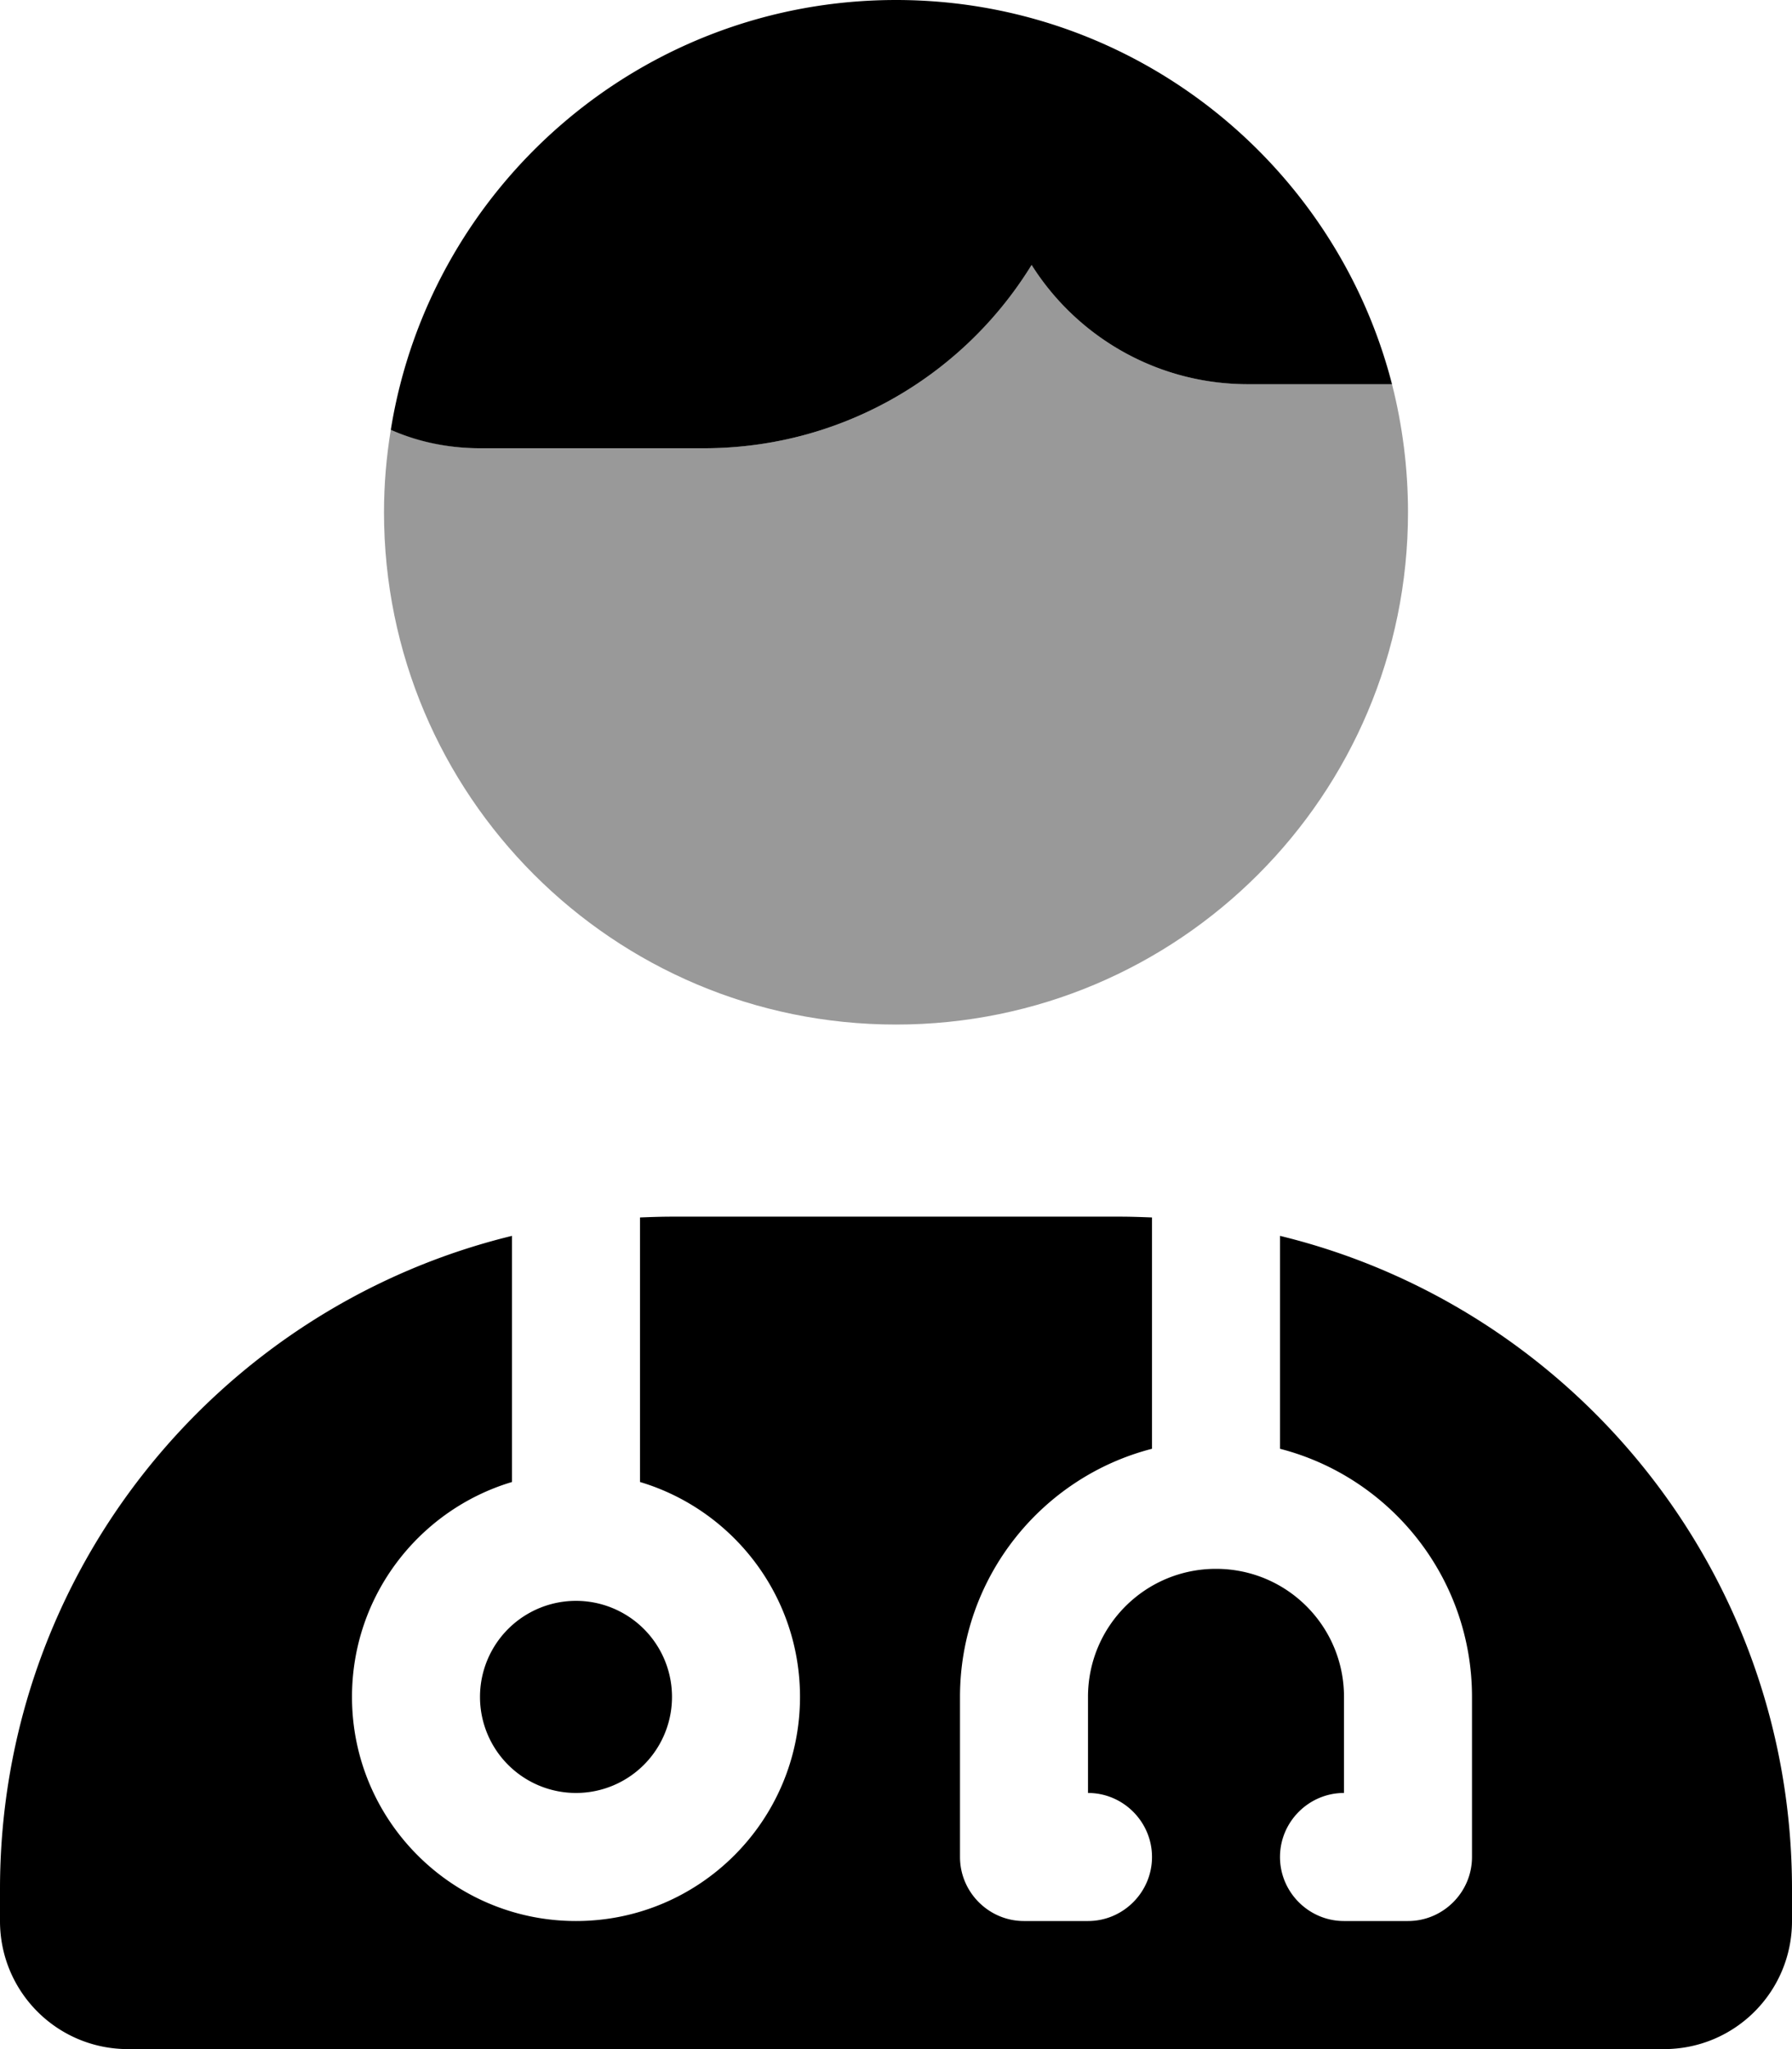 <svg xmlns="http://www.w3.org/2000/svg" viewBox="0 0 448 512"><!--! Font Awesome Pro 6.6.0 by @fontawesome - https://fontawesome.com License - https://fontawesome.com/license (Commercial License) Copyright 2024 Fonticons, Inc. --><defs><style>.fa-secondary{opacity:.4}</style></defs><path class="fa-secondary" d="M96 128c0 70.7 57.3 128 128 128s128-57.3 128-128c0-11-1.4-21.8-4-32c-12 0-24 0-36 0c-22.8 0-42.8-11.9-54.1-29.8C241 93.7 210.6 112 176 112c-18.7 0-37.3 0-56 0c-7.9 0-15.5-1.7-22.3-4.6C96.6 114.1 96 121 96 128z"/><path class="fa-primary" d="M120 112l56 0c34.6 0 65-18.3 81.9-45.8C269.2 84.1 289.2 96 312 96l36 0C333.8 40.8 283.6 0 224 0C160.3 0 107.5 46.5 97.7 107.4c6.8 3 14.4 4.6 22.3 4.6zM288 304.2c-2.7-.1-5.3-.2-8-.2l-112 0c-2.7 0-5.3 .1-8 .2l0 66.1c23.1 6.9 40 28.3 40 53.7c0 30.9-25.1 56-56 56s-56-25.1-56-56c0-25.4 16.9-46.8 40-53.7l0-61.5C54.5 326.7 0 393 0 472l0 8c0 17.7 14.3 32 32 32l384 0c17.7 0 32-14.3 32-32l0-8c0-79-54.5-145.3-128-163.2l0 53.2c27.6 7.1 48 32.2 48 62l0 40c0 8.8-7.2 16-16 16l-16 0c-8.8 0-16-7.2-16-16s7.2-16 16-16l0-24c0-17.7-14.3-32-32-32s-32 14.3-32 32l0 24c8.8 0 16 7.2 16 16s-7.2 16-16 16l-16 0c-8.8 0-16-7.2-16-16l0-40c0-29.8 20.4-54.9 48-62l0-57.8zM168 424a24 24 0 1 0 -48 0 24 24 0 1 0 48 0z"/></svg>